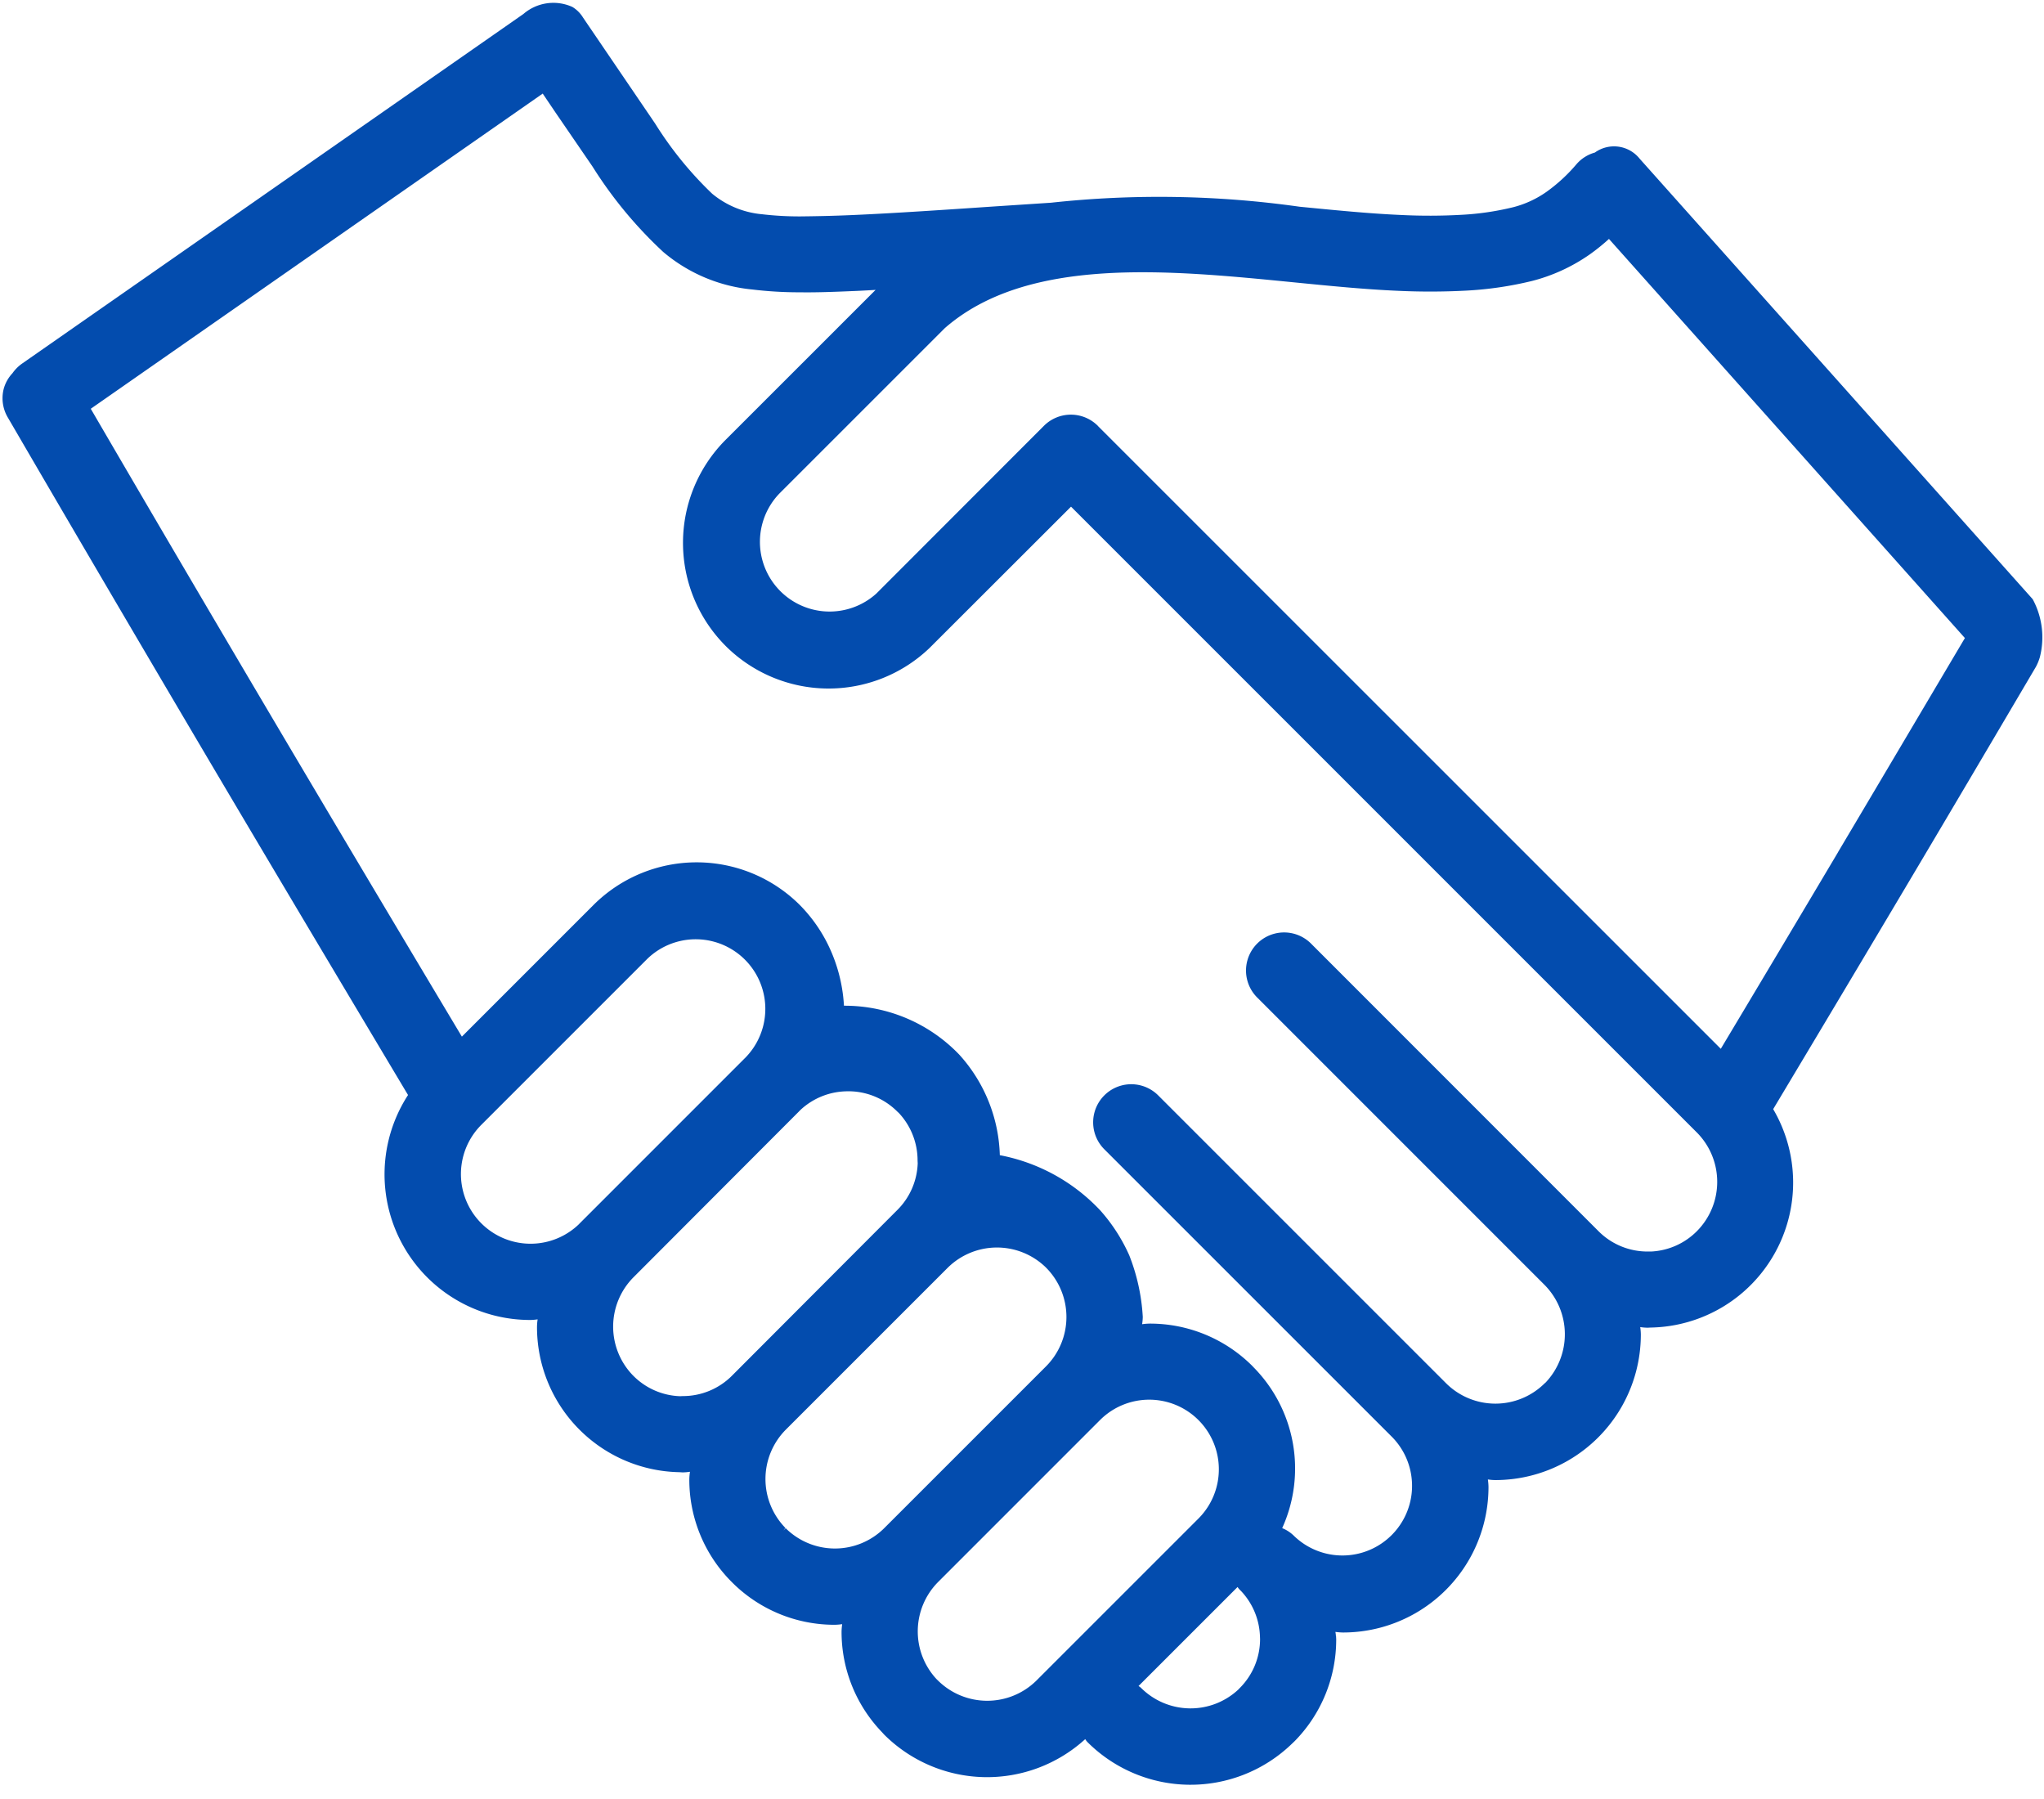 <?xml version="1.0" encoding="UTF-8" standalone="no"?><svg xmlns="http://www.w3.org/2000/svg" xmlns:xlink="http://www.w3.org/1999/xlink" data-name="1" fill="#034cae" height="70.5" preserveAspectRatio="xMidYMid meet" version="1" viewBox="-0.1 -0.1 80.1 70.5" width="80.1" zoomAndPan="magnify"><g id="change1_1"><path d="M79.557,23.377,64.152,6.115A1.284,1.284,0,0,0,62.4,5.877a1.477,1.477,0,0,0-.724.46,6.45,6.45,0,0,1-1.171,1.079,3.986,3.986,0,0,1-1.294.6,10.913,10.913,0,0,1-2.03.3,22.376,22.376,0,0,1-2.4.006C53.539,8.268,52.162,8.13,50.831,8a39.32,39.32,0,0,0-9.747-.157l-2.209.145c-1.942.132-3.95.267-5.5.335-.893.04-1.564.05-2.107.056a12.479,12.479,0,0,1-1.5-.084,3.566,3.566,0,0,1-1.962-.807,14.2,14.2,0,0,1-2.233-2.747L22.747.587a1.24,1.24,0,0,0-.415-.414A1.8,1.8,0,0,0,20.41.449L.771,14.142a1.544,1.544,0,0,0-.381.38,1.455,1.455,0,0,0-.339.594A1.477,1.477,0,0,0,.2,16.247c2.421,4.157,5.042,8.625,7.79,13.278,2.312,3.912,4.9,8.257,7.9,13.28a5.706,5.706,0,0,0,4.792,8.814,2.14,2.14,0,0,0,.276-.023h.009v.01a2.1,2.1,0,0,0-.023.274,5.679,5.679,0,0,0,1.641,4.013l.027.027a5.68,5.68,0,0,0,3.915,1.663l.125.008a2.11,2.11,0,0,0,.275-.023l.01,0v.01a2.127,2.127,0,0,0-.024.275,5.665,5.665,0,0,0,1.642,4.012l.062.062a5.67,5.67,0,0,0,4,1.635,2.3,2.3,0,0,0,.275-.023l.01,0,0,.01a2.3,2.3,0,0,0-.023.275,5.668,5.668,0,0,0,1.584,3.946l.085.094a5.71,5.71,0,0,0,7.88.178.637.637,0,0,0,.093.122,5.716,5.716,0,0,0,7.982.083l.126-.12a5.673,5.673,0,0,0,1.634-4l-.006-.125h-.006c0-.05-.01-.1-.017-.15v-.01l.012,0a2.316,2.316,0,0,0,.277.022,5.7,5.7,0,0,0,5.708-5.71,2.1,2.1,0,0,0-.023-.274v-.011l.009,0a2.125,2.125,0,0,0,.275.023,5.705,5.705,0,0,0,5.709-5.709,2.125,2.125,0,0,0-.023-.275v-.009h.009a2.125,2.125,0,0,0,.275.023l.125-.006v0a5.682,5.682,0,0,0,4.8-8.558c1.916-3.2,3.623-6.058,5.1-8.544,1.555-2.614,3.3-5.569,5.193-8.782a1.955,1.955,0,0,0,.157-.381A3.14,3.14,0,0,0,79.557,23.377ZM22.61,47.841l-.026.028a2.729,2.729,0,0,1-3.832-3.886l6.512-6.511a2.728,2.728,0,0,1,3.859,3.856Zm5.969,5.967a2.711,2.711,0,0,1-1.929.793l-.094.005a2.709,2.709,0,0,1-1.812-.775l-.035-.035a2.743,2.743,0,0,1,.012-3.846l6.488-6.5.053-.055a2.719,2.719,0,0,1,1.874-.736l.087,0a2.709,2.709,0,0,1,1.846.8l.053.048a2.723,2.723,0,0,1,.736,1.875l.005.094a2.708,2.708,0,0,1-.8,1.835Zm5.969,5.971a2.74,2.74,0,0,1-3.858,0l-.088.088.076-.1a2.743,2.743,0,0,1,.012-3.846l6.349-6.348a2.743,2.743,0,0,1,3.834-.024l.037.037a2.74,2.74,0,0,1-.013,3.845Zm5.967,5.969a2.745,2.745,0,0,1-3.861-.005L36.6,65.69a2.746,2.746,0,0,1,.058-3.8l6.35-6.35A2.728,2.728,0,0,1,46.864,59.4Zm8.764-1.633a2.708,2.708,0,0,1-.8,1.93l-.055.058a2.745,2.745,0,0,1-3.8-.06.565.565,0,0,0-.107-.082l3.881-3.88a.6.6,0,0,0,.083.106l.055.054a2.715,2.715,0,0,1,.738,1.749ZM66.4,48.137a2.708,2.708,0,0,1-1.8.8l-.125,0a2.707,2.707,0,0,1-1.929-.793L51.256,36.851a1.493,1.493,0,0,0-2.111,2.111L60.429,50.246a2.749,2.749,0,0,1,.043,3.821l-.043.037a2.739,2.739,0,0,1-3.855,0L45.287,42.819a1.493,1.493,0,1,0-2.111,2.112L54.463,56.215a2.729,2.729,0,0,1-3.858,3.86,1.4,1.4,0,0,0-.459-.3,5.646,5.646,0,0,0-1.133-6.314l-.029-.032a5.673,5.673,0,0,0-4.04-1.668,2.266,2.266,0,0,0-.273.022l-.012,0v-.01a2.1,2.1,0,0,0,.024-.274,7.742,7.742,0,0,0-.531-2.416,6.8,6.8,0,0,0-1.131-1.753,7.256,7.256,0,0,0-3.94-2.168,6.114,6.114,0,0,0-1.59-3.94,6.217,6.217,0,0,0-4.518-1.916,6.21,6.21,0,0,0-.72-2.578,5.948,5.948,0,0,0-1.013-1.371,5.724,5.724,0,0,0-8.08,0L18,40.517c-2.729-4.563-5.165-8.656-7.443-12.508-2.473-4.183-4.854-8.238-7.1-12.093L21.168,3.567l.493.73,1.46,2.131a16.588,16.588,0,0,0,2.77,3.344,6.326,6.326,0,0,0,3.49,1.471,15.312,15.312,0,0,0,1.871.11c.6.009,1.272-.013,2.249-.056.222-.01.457-.024.691-.037l.019,0-5.877,5.875a5.714,5.714,0,0,0-.025,8.046l.027.028a5.716,5.716,0,0,0,7.987.084l5.548-5.541L66.4,44.277a2.743,2.743,0,0,1,0,3.86Zm5.527-14.843c-1.637,2.754-3.164,5.314-4.593,7.7L42.939,16.605l-.018-.021a1.493,1.493,0,0,0-2.111,0l-6.566,6.571a2.731,2.731,0,0,1-3.8-3.919l6.482-6.48c3.24-2.827,8.751-2.28,13.613-1.8l.09.009c1.413.14,2.748.272,4.028.328a26.848,26.848,0,0,0,2.7-.006,14.01,14.01,0,0,0,2.578-.378,6.954,6.954,0,0,0,2.273-1.047,8.117,8.117,0,0,0,.744-.6L76.9,24.9C75.5,27.261,73.838,30.074,71.925,33.294Z"/></g></svg>